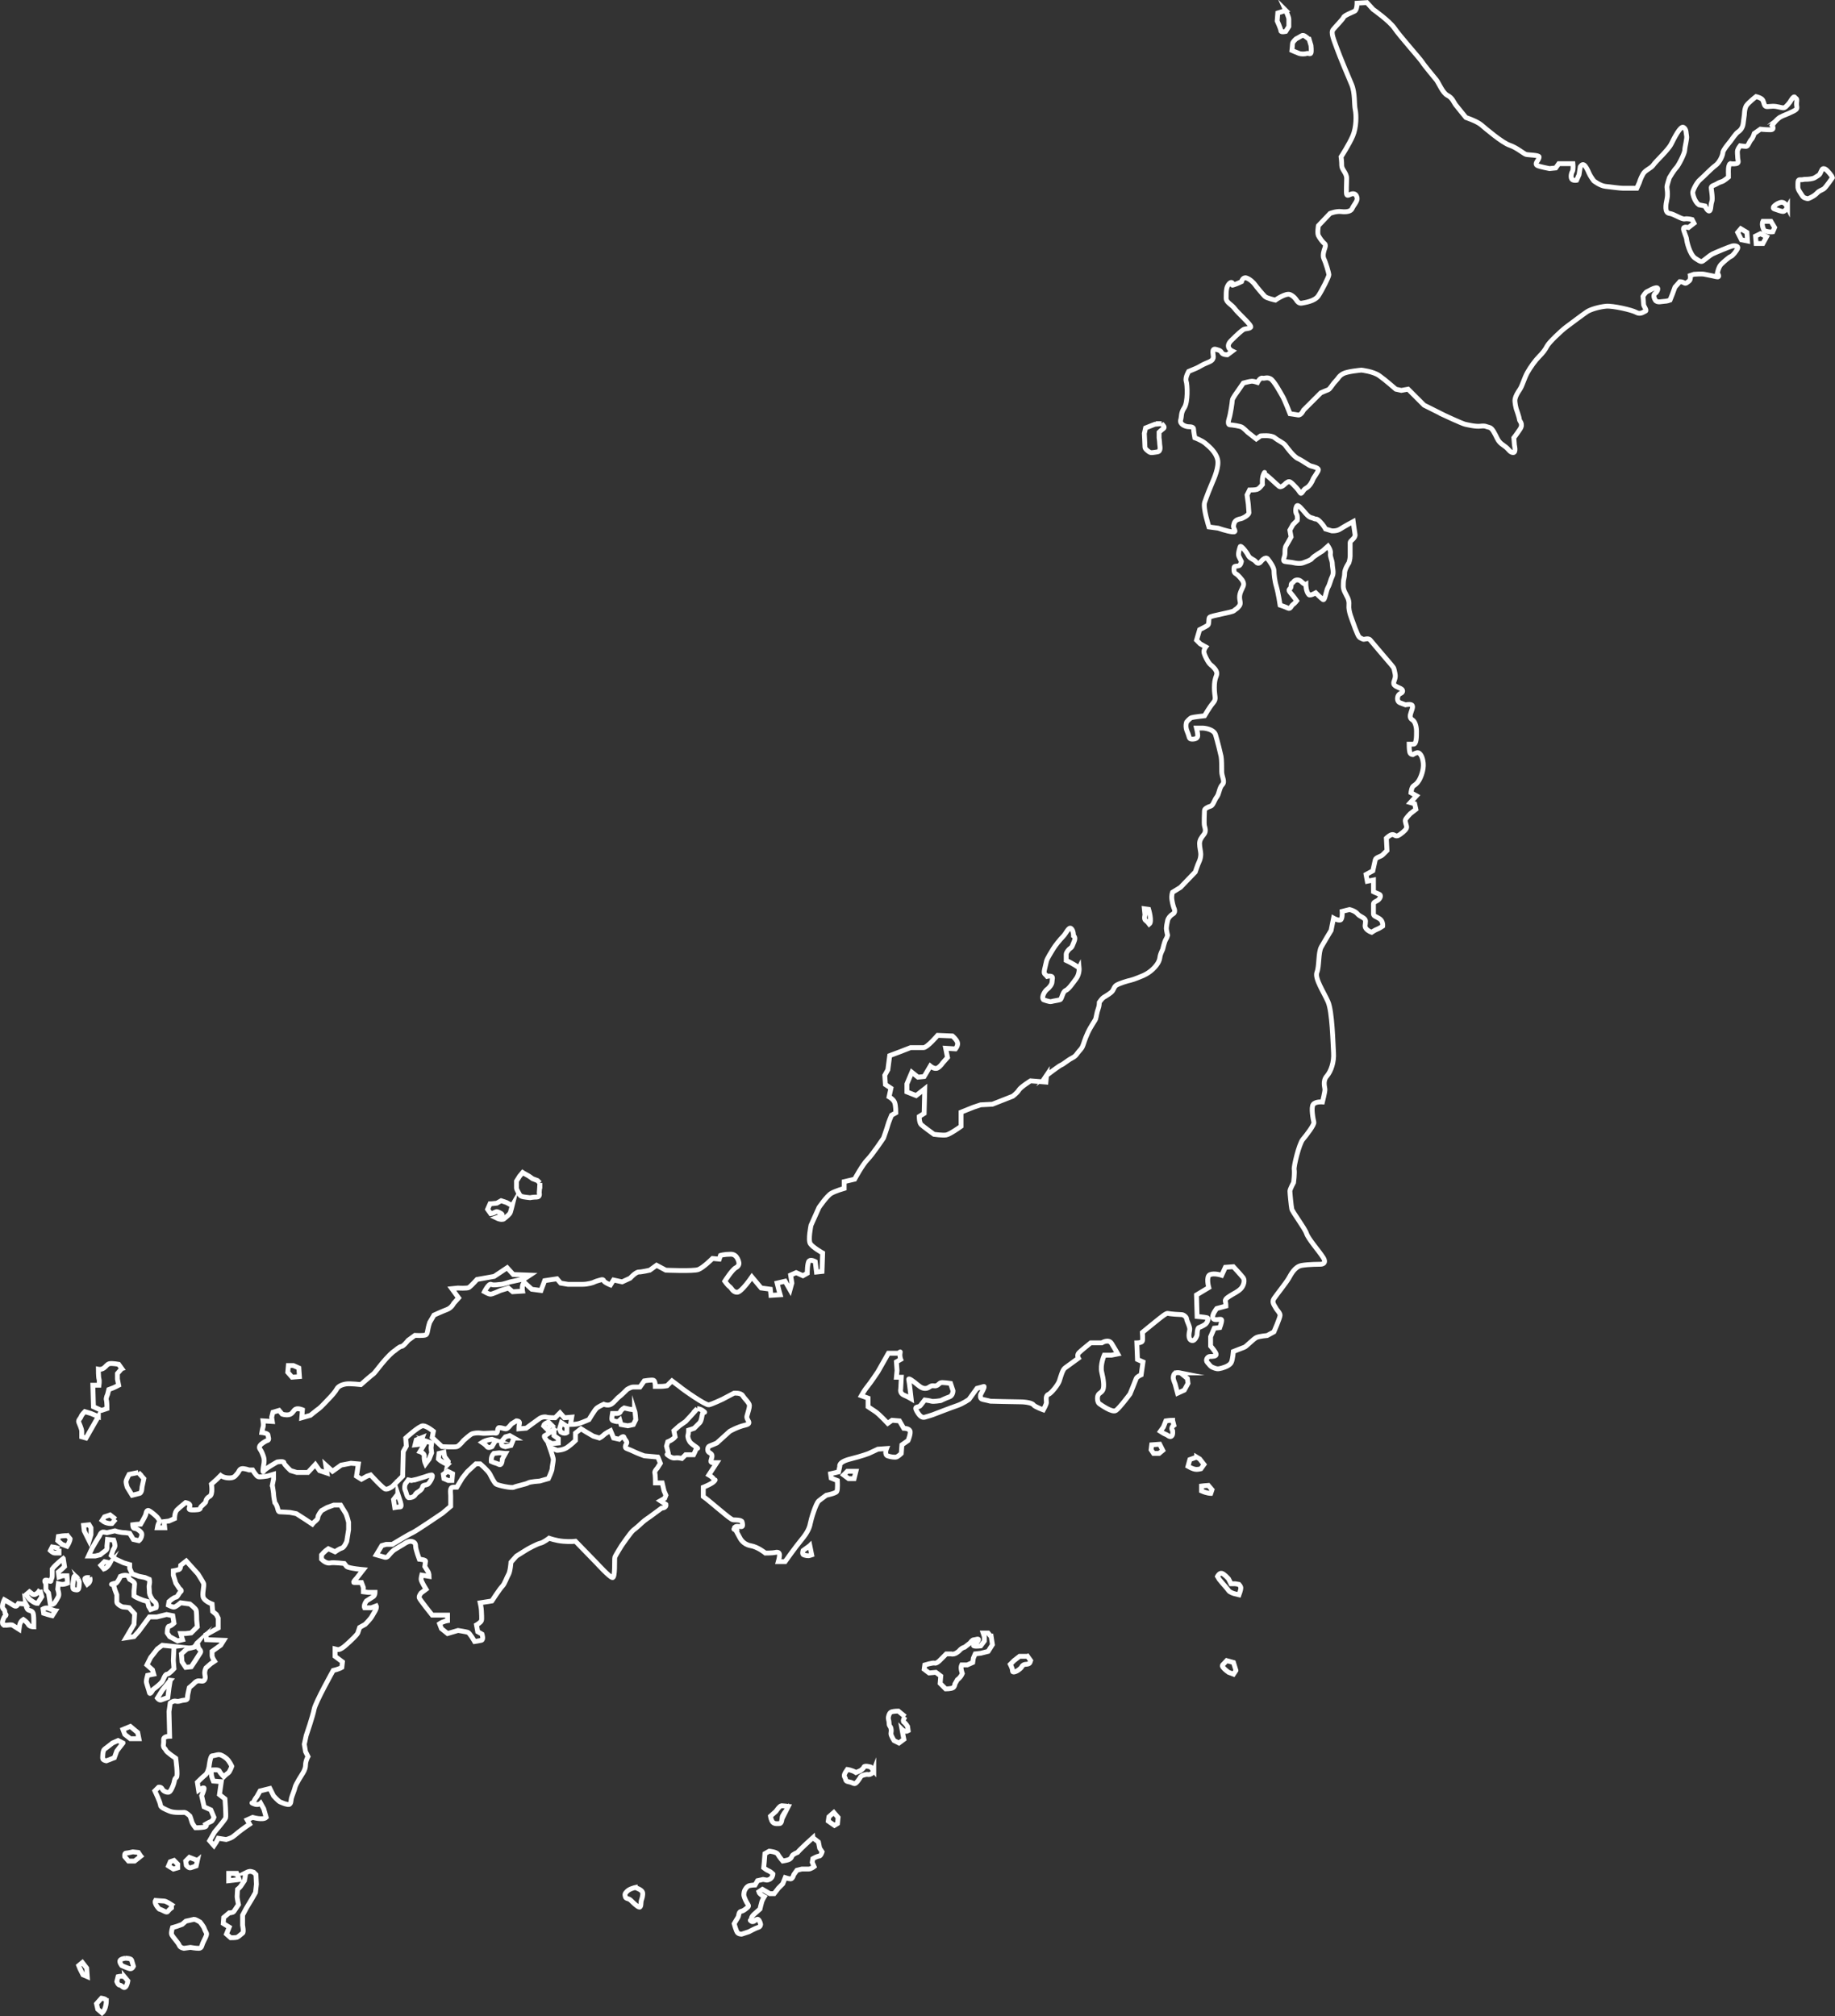 <?xml version="1.0" encoding="UTF-8"?>
<svg xmlns="http://www.w3.org/2000/svg" id="_レイヤー_2" data-name="レイヤー 2" viewBox="0 0 643.6 707.23">
  <rect x="0" y="0" width="643.6" height="707.23" fill="#333333" stroke="none"/>
  <defs>
    <style>
      .cls-1 {
        fill: none;
        stroke: #fff;
        stroke-miterlimit: 10;
        stroke-width: 1.7px;
      }
    </style>
  </defs>
  <g id="_レイヤー_1-2" data-name="レイヤー 1">
    <g>
      <path class="cls-1" d="M367.06,377.21l-.22,2.37-5.39-.43s-3.45,2.16-4.1,3.24c-.65,1.08-2.16,2.16-2.16,2.16l-7.12,2.8-4.1.21-2.59.86-4.31,1.73v4.96s-3.88,2.8-5.18,3.02c-1.29.21-4.31-.22-4.31-.22,0,0-3.88-2.8-4.53-3.45-.65-.65-.65-2.8-.65-2.8l1.73-1.08.21-8.63-3.02,2.37-3.24-1.29v-2.8l1.73-4.1,2.16,1.73,2.16-.22,2.16-3.67s1.51,1.29,2.59.65c1.08-.65,1.73-1.73,1.73-1.73l1.72-1.94-.65-3.23,3.45.22s1.08-1.29.65-2.37c-.43-1.08-1.73-2.16-1.73-2.16l-5.18-.22s-3.67,4.31-4.96,4.31h-4.53l-3.88,1.51-3.45,1.29-.65,4.96-1.08,1.94.22,3.24,1.94,1.29-.65,3.02s1.51.86,1.94,1.94c.43,1.08.43,3.67.43,3.67l-1.51.86s-1.08,2.59-1.29,3.45c-.21.86-1.51,4.53-1.51,4.53,0,0-3.88,5.82-5.61,7.55-1.73,1.72-4.53,6.9-4.53,6.9l-3.67.86v2.37s-3.02.86-4.53,1.73c-1.51.86-4.31,4.96-4.31,4.96l-2.8,6.26s-1.08,5.18-.22,6.47c.86,1.29,4.31,3.24,4.31,3.24l-.22,6.47-1.94.21-.43-3.66s-1.51-.86-2.16-.22c-.65.65-.65,4.31-.65,4.31l-1.51.86-2.37-1.08-1.94.86.43,2.8-.65,2.37-1.73-3.02-2.8.65.65,2.59.43,1.51-3.24.21-.22-2.16-3.23-.43-3.24-3.88s-3.67,5.39-5.18,5.39-1.94-1.51-2.59-1.94c-.65-.43-1.73-1.94-1.73-1.94,0,0,2.59-4.1,3.88-4.74,1.29-.65,1.08-1.72,1.08-1.72,0,0-.43-3.02-2.8-3.02s-3.67.43-3.67.43l-.43,1.29-2.37-.22s-3.24,3.23-4.96,3.88c-1.72.65-11.43.22-11.43.22l-3.23-1.72-2.37,1.72s-2.8.65-3.88.65-3.02,2.16-3.02,2.16l-2.8,1.29-3.02-.65-1.08,1.73s-2.16-.86-2.37-1.51c-.22-.65-1.08-.22-1.94,0-.86.21-1.73.65-1.73.65,0,0-1.73.65-3.88.65h-4.96l-2.59-.43-1.29-1.51-4.31.65-1.29,3.45-3.24-.43-2.59-2.37c-1.08.65-.65,3.02-.65,3.02l-3.45.22-1.51-1.29-2.8.86s-2.8,1.29-3.45,1.29-2.16-.86-2.16-.86c0,0,1.51-3.02,2.37-2.59.86.43,2.8,0,3.45,0s3.24-.86,3.24-.86l4.96-1.08,1.94-1.29-5.82-.22-2.16-2.37-4.53,3.02-6.04,1.08s-2.16,2.37-2.8,2.8c-.65.43-3.88.21-3.88.21l-2.16.22,2.37,3.24-1.73,1.94s-.65,1.51-2.37,2.16c-1.72.65-4.53,1.94-4.53,1.94l-1.51,2.59c-.86,2.59-.65,3.88-1.29,4.31-.65.43-3.88.21-3.88.21l-2.37,1.73s-1.72,2.16-2.37,2.16-2.37,1.51-2.37,1.51c0,0-.86.43-3.02,2.8-2.16,2.37-3.88,4.96-4.53,5.39-.65.43-4.31,3.67-4.31,3.67,0,0-3.67-.43-5.18-.22-1.51.22-2.8.86-3.24,1.73-.43.86-1.94,2.59-2.8,3.45-.86.86-2.8,3.02-3.45,3.45-.65.43-3.02,2.37-3.02,2.37l-3.02.86.22-2.8s-1.51-.65-2.37-.22c-.86.43-1.08,1.73-2.37,1.94-1.29.22-2.37-.21-2.37-.21l-1.08-1.29-2.16.65-.43,1.72.22,1.51-3.24-.21s.22,1.51,0,2.16c-.22.65-.43,1.94-.43,1.94,0,0,2.16.22,2.16.86s.65,1.73-.22,1.94c-.86.21-2.16,1.29-2.16,1.29,0,0-1.08.86-.43,1.72.65.86,1.08,2.16,1.29,2.8.22.65.22,1.72,0,2.8-.21,1.08-.43,3.02,0,2.16.43-.86,4.74-3.24,4.74-3.24,0,0,2.37-.43,2.37.22s2.37,2.8,2.37,2.8l2.16.65h3.88l2.59-2.8,1.51,2.16,2.59.86-.43-2.8,2.37,2.16,3.02-2.16,3.45-.65,2.59.22-.65,4.31,1.73,1.08,1.94-1.08,1.29-.43s4.31,4.74,5.18,4.96c.86.21,2.37-.86,2.37-.86l3.67-3.67.22-8.63,1.08-1.94-.22-2.8s4.74-4.31,6.04-4.31,3.67,1.94,3.67,1.94l-.43,2.16,3.45,3.23s4.31.21,5.18,0c.86-.22,2.37-2.16,2.37-2.16,0,0,2.37-2.16,3.02-2.37.65-.21,1.94-.43,3.23-.21,1.29.21,3.88-.22,4.96,0,1.08.21.43-1.94,1.29-1.94s1.72.43,2.37.43,1.94-1.73,1.94-1.73l1.73-1.08s1.29,0,1.08.86c-.22.86-.22,1.94-.22,1.94l2.59-.22s4.1-3.02,4.74-3.45c.65-.43,1.73-.65,2.37-.43.65.22,3.02.22,3.02.22l1.72-1.73,1.51,1.73,2.59-.22-.43,2.59s1.94,0,3.23-.43c1.29-.43,3.24-1.29,3.24-1.29,0,0,1.94-3.24,2.59-3.88.65-.65,2.59-1.51,2.59-1.51,0,0,1.51.65,2.59,0,1.08-.65,2.16-2.16,2.8-2.59.65-.43,2.8-2.59,2.8-2.59,0,0,1.29-.86,2.16-.86h2.37l1.51-2.16s2.59-.43,3.23-.22c.65.22.65,2.16.65,2.16h1.94c.86,0,2.16-.22,2.16-.22l1.73-1.72,2.59,1.94c1.51,1.29,9.27,6.69,10.35,6.47,1.08-.21,4.74-1.94,4.74-1.94l4.1-2.16s2.37-.21,3.02.86c.65,1.08,2.37,2.59,2.37,3.45s-.43,2.16-.86,3.67c-.43,1.51,2.16,2.59-.65,3.24-2.8.65-5.39,2.16-5.39,2.16l-4.53,4.1s-1.94.86-2.59,1.08c-.65.22-.86,1.72-.22,2.16.65.43,1.29.65,1.08,1.73s-.86,1.94.43,1.94h1.29l-2.8,4.31s1.51.86,1.73,1.51c.21.65.86-.22.21.65-.65.86-3.88,2.16-3.88,2.16v3.24c1.51,1.08,3.45,2.8,5.82,4.74,2.37,1.94,4.1,3.45,4.74,3.45s2.8,0,3.02.65c.21.65.43,1.73-.22,1.73s-2.37-.43-2.16.43c.22.86-1.29,0,.22.86,1.51.86-1.51-2.8,0,0l1.51,2.8s1.08,2.16,3.67,2.59c2.59.43,5.18,2.59,5.18,2.59,0,0,2.59,0,3.45-.22.86-.22,1.51,0,1.51.86s-.43,2.37-.43,2.37h2.37s3.67-5.18,5.82-7.76c2.16-2.59,2.8-4.31,3.02-5.61.22-1.29,1.94-7.12,3.02-7.98,1.08-.86,2.59-1.94,2.59-1.94,0,0,3.23-.65,3.67-1.29.43-.65.22-3.88.22-3.88l-2.16-.86-.22-1.51,2.8-.65.43-1.94s-.65-1.51,3.67-2.59c4.31-1.08,6.47-1.94,6.47-1.94l3.24-1.51,3.02-.22s-.86,2.16.43,2.59c1.29.43,2.16.43,2.8.43s1.94-1.29,1.94-1.29l.22-3.02,2.16-1.51s1.08-2.59.65-3.45c-.43-.86-2.16-.86-2.16-.86l-1.51-2.59-2.59-.22-1.51,1.08s-3.02-3.24-4.31-4.1c-1.29-.86-2.59-1.72-2.59-1.72v-3.02l-2.37-.86s1.08-1.94,2.16-3.24c1.08-1.29,3.67-5.18,3.67-5.18l3.67-6.47h3.02c1.08,0,1.29-1.08,1.08,0-.22,1.08.22,2.16.22,2.16l-1.51.86.22,3.02-.22,2.37h1.72l-.21,4.1s-.43,1.51,1.08,2.16c1.51.65,2.59,1.29,2.59,1.29,0,0-.65-5.82-.86-6.69-.22-.86,1.73.65,3.02,1.73,1.29,1.08,2.16,1.51,3.24,1.29,1.08-.21,1.29-1.08,2.59-.86,1.29.22,1.73-.86,2.37-1.08.65-.21,3.45.22,3.45.22l.86,2.59s0,1.72-1.29,2.16c-1.29.43-3.02,1.29-3.02,1.29,0,0-2.59.43-3.24.22-.65-.22-2.37-.43-2.37-.43,0,0-.86,1.08-1.51,1.94-.65.86-2.37,0-1.29,1.94,1.08,1.94,1.94,2.37,2.8,2.16.86-.21,2.8-.86,2.8-.86,0,0,6.69-2.59,8.63-3.23,1.94-.65,4.1-2.16,4.1-2.16l2.8-3.88s1.73-.43,2.37-.65c.65-.22-1.08,2.8-1.08,2.8,0,0-.43,1.51.65,1.72,1.08.22,2.8.65,2.8.65,0,0,8.19.22,10.35.22s4.31.43,4.74,1.08c.43.65,3.45,1.73,3.45,1.73,0,0,1.08-1.94,1.08-2.59s-.43-2.37.65-2.8c1.08-.43,3.45-3.45,3.88-4.75.43-1.29,1.08-3.88,1.94-4.53.86-.65,4.74-3.45,4.74-3.45,0,0-.65-1.08.22-1.94.86-.86,4.1-3.45,4.1-3.45h3.88s2.37-1.51,3.45.22c1.08,1.73,2.16,3.67,2.16,3.67l-2.16.43h-2.59s-1.51,3.45-.86,6.04c.65,2.59.86,4.96.43,6.04-.43,1.08-1.29,1.08-1.72,1.94-.43.86-.22,2.59.43,3.02.65.43,4.53,3.24,5.82,2.37,1.29-.86,4.96-5.82,4.96-5.82,0,0,1.94-4.74,2.16-5.39.22-.65,1.73-1.29,1.73-1.29l.65-4.53-1.94-.86-.22-5.82s1.73,0,1.94-.65c.22-.65,0-3.02,0-3.02,0,0,2.59-2.16,4.75-3.88,2.16-1.72,3.67-3.02,4.31-2.8.65.22,4.1.43,4.74.43s1.72.86,1.72,1.51,1.29,2.8,1.08,3.88c-.22,1.08-.65,3.24.65,3.67,1.29.43,1.94-1.94,1.94-1.94,0,0,0-2.37.65-2.59.65-.22,1.51-.65,2.16-1.08.65-.43,1.51-2.16.65-2.37-.86-.22-3.45-.43-3.45-.43l-.22-7.55,4.31-2.59s-1.08-3.88.43-4.53c1.51-.65,4.1.22,4.1.22l1.29-2.8,2.8-.21s2.8,3.02,3.45,3.88c.65.86.22,2.8-.86,3.88-1.08,1.08-2.59,1.72-3.24,2.16-.65.43-2.37,1.29-2.16,2.16.21.86.21,1.73.21,1.73l-3.23.86s-1.94,2.37-1.29,3.45c.65,1.08,3.02-.21,3.02.65s-.65,2.59-.65,2.59l-1.94.21-1.29,3.02v3.24s1.72,1.94,1.94,2.8c.21.86-1.3.86-2.16.86s-1.73,1.29-.86,2.16c.86.86.86,1.29,1.94,1.72,1.08.43,1.51.65,3.02.22,1.51-.43,3.02-1.08,3.45-2.16.43-1.08.65-3.67.65-3.67,0,0,3.24-1.29,3.88-1.51.65-.22,3.24-3.02,4.31-3.45,1.08-.43,3.67-.65,3.67-.65l2.37-1.29s2.16-4.96,2.16-5.82-1.08-1.73-1.51-2.59c-.43-.86-1.51-1.94-.65-3.23.86-1.29,4.31-5.61,5.18-7.12.86-1.51,2.16-4.1,4.53-4.53,2.37-.43,6.69-.43,6.69-.43,0,0,2.37,0,.86-2.37-1.51-2.37-5.18-6.47-5.82-8.41-.65-1.94-4.96-7.55-5.18-8.63s-.65-5.61-.65-6.25,1.29-3.02,1.29-3.02c0,0,.43-3.45.21-4.53-.21-1.08,1.73-9.06,3.02-10.57,1.29-1.51,4.1-5.18,3.88-6.04-.22-.86-1.08-5.18-.22-6.25.86-1.08,3.24-.86,3.24-.86,0,0,.86-3.45.86-4.31s-.86-3.02.65-4.74c1.51-1.73,2.59-4.96,2.37-8.2-.21-3.24-.43-14.45-1.94-17.9-1.51-3.45-4.75-8.19-3.88-10.35.86-2.16.43-6.9,1.51-8.84,1.08-1.94,3.45-5.82,3.45-5.82l.86-4.31s1.51.86,2.37.65.65-3.02.65-3.02l2.59-.65s1.94.43,2.8,1.51c.86,1.08,2.8,1.29,2.8,2.59s-.43,1.72.21,2.59c.65.86,1.94,1.29,1.94,1.29,0,0,1.29-.86,1.94-1.08.65-.22,1.94-1.08,1.94-1.08,0,0,.22-1.72-1.08-2.59-1.29-.86-2.16-.86-2.16-1.73v-3.45c0-.65.86-.86,1.51-1.29.65-.43,1.51-1.73.43-2.16-1.08-.43-1.94-.86-1.94-.86v-4.1l-2.16.43-.43-2.37,2.37-1.29s.65-3.02.86-3.88c.21-.86,1.94-1.08,2.59-1.73.65-.65,1.51-1.51,1.51-1.51l-.22-4.31s1.29-1.29,2.16-1.29,1.08,1.08,2.59,0c1.51-1.08,2.37-1.94,2.37-2.59s-.65-1.94-.43-2.59c.22-.65,1.73-2.16,1.73-2.16l1.94-1.51-.43-1.94-1.51-.43,2.16-2.37-1.94-1.08s.22-1.94.86-2.37c.65-.43,1.29-.86,1.94-1.94.65-1.08,1.73-3.67,1.51-6.04-.22-2.37-1.08-3.45-1.72-3.67-.65-.21-1.94.65-1.94.65,0,0-.86,0-1.08-.86-.22-.86-.22-2.8-.22-2.8h1.51c1.08,0,1.08-2.59,1.08-4.53s-.65-3.45-1.29-3.88c-.65-.43-1.08-.86-.86-1.94.21-1.08,1.08-2.59.65-3.24-.43-.65-2.37-.21-2.37-.21l-1.72-.65s-1.08-.22-1.08-1.51.86-1.73.86-1.73c0,0,1.3-.43.86-1.29-.43-.86-2.8-1.08-3.02-2.16-.21-1.08.86-1.73.43-3.67-.43-1.94-.21-1.72-1.29-3.02-1.08-1.29-6.47-7.55-7.33-8.63-.86-1.08-2.16,0-2.8-.43-.65-.43-1.08-.22-1.73-1.73-.65-1.51-1.08-2.59-1.51-3.88-.43-1.29-1.72-4.1-1.51-6.25.21-2.16-.86-3.23-1.51-4.74-.65-1.51-.43-2.16-.43-3.24s.43-1.73.43-3.24,1.51-3.67,1.51-3.67c0,0,.43-1.29.43-2.37v-4.74c0-.65,1.94-1.51,1.73-2.8-.22-1.29-.65-4.53-.65-4.53,0,0-3.23,1.73-4.53,2.59-1.29.86-3.02.65-3.02.65l-2.16-.65s-.65-1.29-1.94-2.59c-1.29-1.29-1.29-.65-2.16-1.08-.86-.43-1.29,0-2.8-1.73-1.51-1.72-2.8-3.45-3.24-2.59-.43.86-.43,2.16,0,2.8.43.65.22,2.16.22,2.16l-1.51,1.51-1.08,1.94.43,2.37s-1.29,2.37-1.72,3.02c-.43.65-.43,1.51-.43,2.8s-1.08,2.59,0,2.8c1.08.21,2.16.22,3.02.43.86.21,2.37.43,3.45,0,1.08-.43,2.59-.86,3.02-1.51.43-.65,3.67-2.59,3.67-2.59l1.94-1.72s1.08,1.51.86,2.59c-.22,1.08.65,2.37.65,3.67s.65,3.02,0,4.31c-.65,1.29-.86,2.8-1.51,3.88-.65,1.08-1.08,4.75-1.73,4.31-.65-.43-2.59-2.37-2.59-2.37,0,0-1.92,1.1-2.37.65-1.08-1.08-1.08-3.67-1.08-3.67,0,0-.43.22-1.51-.86-1.08-1.08-2.37-.65-2.8,0-.43.65-.86.22-.86,1.51s-1.51.86-.21,2.37c1.29,1.51,2.16,2.8,2.16,2.8,0,0-.65.86-1.29,1.29-.65.43-.86,1.72-1.72,1.29-.86-.43-2.8-1.08-2.8-1.08,0,0-.65-4.31-1.29-6.47-.65-2.16-.86-4.53-.86-5.61s-1.29-3.02-2.16-4.1c-.86-1.08-2.37.86-2.37.86,0,0-.86,1.29-1.73.21-.86-1.08-2.16-1.08-2.8-2.37-.65-1.29-2.59-3.67-2.8-3.02-.22.65-.86,2.59-.43,3.45.43.86.86,1.73.86,1.73,0,0-.21,1.29-.86,1.51-.65.22-1.72,0-1.72.65s-.22,1.73.65,2.16c.86.43,2.16,2.16,2.16,2.16,0,0,.86,1.08.43,2.16-.43,1.08-1.29,2.37-1.29,3.88s.65,2.16-.22,3.23c-.86,1.08-1.08.86-1.72,1.51-.65.65-8.19,1.73-8.63,2.37-.43.65,0,2.37-.65,2.8-.65.43-2.8,1.51-2.8,1.51l-1.08,3.67,1.29,1.29,1.94,1.08s-.65.86-.65,1.73,1.51,3.88,2.37,4.53c.86.65,2.16,1.94,2.16,3.02s-.86,1.51-.86,4.96.86,3.88-.43,5.39c-1.29,1.51-3.02,4.53-3.02,4.53,0,0-3.88.43-4.53.65-.65.21-1.73,1.51-1.73,1.51,0,0-.65,1.51.22,3.45.86,1.94.43,2.59,1.72,2.59s1.94-.43,1.94-1.29-.43-2.59-.43-2.59h2.37s3.67.21,4.31,2.37c.65,2.16,1.73,6.47,1.94,7.55s.22,3.67.22,5.39,1.29,3.45.21,4.53c-1.08,1.08-1.08,3.24-1.94,4.31-.86,1.08-1.29,3.02-2.16,3.24-.86.22-2.16.86-2.16,1.51s-.22,4.53,0,5.39c.22.86.65,1.94-.21,3.02-.86,1.08-1.51,1.94-1.51,3.24s.43,2.8.43,3.67-.22,1.94-.65,2.8c-.43.86-1.29,3.45-1.29,3.45l-5.18,5.39-2.8,1.73s-.43,1.08-.21,2.59c.21,1.51.65,2.8.65,2.8,0,0,.86,1.51-.22,2.16-1.08.65-1.73,1.51-1.94,2.37-.22.86-.43,2.16-.43,2.8s.43,2.37.43,2.37c0,0-.22.86-.65,1.51-.43.65-1.08,3.45-1.08,3.45,0,0-.65,1.29-.86,2.16-.22.86,0,1.94-1.94,4.1-1.94,2.16-4.31,3.02-4.31,3.02,0,0-3.02,1.29-4.1,1.51-1.08.22-3.88,1.08-4.96,1.72-1.08.65-.86,1.72-1.94,2.59-1.08.86-1.94,1.29-2.59,1.72-.65.43-1.51,1.72-1.51,1.72,0,0,0,1.29-.43,2.37-.43,1.08-.65,2.8-.86,3.45-.22.65-1.73,2.59-2.8,4.96-1.08,2.37-1.29,3.45-1.73,4.53-.43,1.08-1.08,1.51-1.72,2.37-.65.86-.86,1.29-2.16,1.94-1.29.65-3.02,2.16-3.67,2.37-.65.21-5.18,3.67-5.18,3.67Z"></path>
      <path class="cls-1" d="M378.49,339.48s.22,2.16-1.08,3.88c-1.29,1.73-2.59,3.66-3.67,4.1-1.08.43-1.29,3.02-1.94,3.23-.65.22-2.37.43-3.02.64-.65.22-2.8-.64-2.8-.64-.86-1.08.65-3.23,1.29-3.66.65-.43,1.72-1.72,1.72-2.59s.43-1.72-.22-1.94c-.65-.22-1.51,0-1.51,0-.86-1.08-1.29-.65-.86-2.59q.43-1.94.65-2.8c.22-.86,1.72-3.24,2.37-4.31.65-1.08,2.37-3.23,3.45-4.31,1.08-1.08,1.94-3.45,2.8-2.8.86.65.86,2.59.86,2.59,0,0,.86.43.22,1.94-.65,1.51-.65,1.94-1.29,2.37-.65.43-1.51,1.51-1.51,2.16v2.16c2.37,1.08,4.53,2.59,4.53,2.59Z"></path>
      <path class="cls-1" d="M505.95,145.37c-3.02-1.51-6.47-3.24-6.47-3.24l-5.61-5.61-2.37.43-1.94-.43s-3.67-3.24-5.82-4.75c-2.16-1.51-6.25-1.94-6.25-1.94,0,0-4.96.43-6.47,1.29-1.51.86-1.51,1.51-2.59,2.59-1.08,1.08-1.94,2.8-2.59,3.02-.65.22-2.59,1.08-2.59,1.08l-2.37,2.37-1.94,1.94-1.73,1.73s-.86,1.94-1.94,1.72c-1.08-.21-2.8-.43-2.8-.43,0,0-1.94-4.96-2.59-6.04-.65-1.08-3.02-5.61-4.31-6.25-1.29-.65-1.94,0-2.8-.21-.86-.22-1.72,1.51-1.72,1.51,0,0-1.29-.43-1.94-.43s-3.02.65-3.02.65l-1.94,2.8s-1.94,2.59-1.94,3.24-.65,4.96-1.08,6.25c-.43,1.29-.43,2.37.22,2.37s3.67.43,4.31.86c.65.43,1.94,1.73,1.94,1.73l3.02,2.37,1.51-1.08s3.67-.43,4.96.65c1.29,1.08,3.02,1.73,3.67,2.59.65.86,3.02,4.1,4.53,4.74,1.51.65,3.67,2.37,4.53,2.59.86.22,2.59.65,2.59,1.29s-1.73,2.8-1.94,3.45c-.22.65-1.08,2.37-2.37,3.02-1.29.65-1.51,2.59-2.16,1.51-.65-1.08-1.73-2.16-2.37-2.8-.65-.65-1.29-1.29-1.94-.86l-.65.43s-1.51,1.73-2.37,1.08c-.86-.65-4.1-3.88-4.75-4.1-.65-.21,0-1.51-.65-.21-.65,1.29-.43,3.67-.43,3.67-.86,1.08-1.29,1.51-1.94,1.73-.65.21-2.59.21-2.59.21l-.86,1.73.43,3.23.22,3.02s0,.65-1.51,1.51c-1.51.86-1.29.43-2.37.86-1.08.43-1.29,1.08-1.51,2.16-.22,1.08,1.51,2.37-.43,2.16-1.94-.22-4.96-1.29-4.96-1.29l-3.24-.43s-2.16-6.69-1.51-8.63c.65-1.94,1.94-5.18,2.59-6.69.65-1.51,2.59-5.82,1.94-8.41-.65-2.59-3.02-4.53-4.31-5.61-1.29-1.08-3.67-1.94-3.67-1.94,0,0-.43-2.37-.43-3.02s-.65-.86-1.73-.86-3.24-.86-2.8-2.37c.43-1.51,0-2.37,1.29-4.31,1.29-1.94,1.08-7.98.65-9.27-.43-1.29.86-3.45.86-3.45,0,0,1.51-.65,2.59-1.08,1.08-.43,2.16-1.29,3.88-1.94,1.72-.65,1.94-1.08,2.16-1.73.22-.65-.86-3.45.86-3.02,1.72.43,1.73.65,2.16,1.29.43.65,1.94.65,1.94.65l1.72-1.29s-2.8-1.29-.43-3.67c2.37-2.37,3.67-3.45,4.31-3.88.65-.43,2.16-.22,2.59-.86.43-.65-4.53-4.96-5.61-6.47-1.08-1.51-3.02-2.16-3.02-3.67s0-2.37.21-3.45c.22-1.08,1.29-2.59,1.94-1.94.65.65-.65,1.08.65.65,1.29-.43,2.59-1.08,2.59-1.08,0,0,.43-1.72,1.73-1.29,1.29.43,2.59,1.72,3.02,2.37.43.65,2.8,3.45,3.45,4.1.65.65,3.67,1.29,3.67,1.29,0,0,3.67-2.59,5.18-1.94,1.51.65,2.37,2.16,2.37,2.16,0,0,.65,1.08,1.73.86,1.08-.22,4.53-.65,5.82-2.59,1.29-1.94,3.67-6.69,3.67-7.33s-1.08-4.31-1.73-5.61c-.65-1.29.21-3.45.21-3.45,0,0,.65-1.51,0-1.94-.65-.43-1.72-1.94-2.16-2.8-.43-.86,0-3.45,0-3.45l4.1-4.31s2.16-.86,3.88-.65c1.72.22,3.45,0,3.88-1.08.43-1.08,1.94-2.59,1.73-3.67-.22-1.08-.65-1.51-1.51-1.51s-1.94,1.08-2.16.22c-.22-.86,0-3.67,0-5.61s-1.73-3.02-1.73-4.53-.22-3.02-.22-3.02c0,0,2.8-4.31,4.1-7.33,1.29-3.02,1.29-7.33.86-9.27-.43-1.94,0-5.82-1.29-8.84-1.29-3.02-4.1-9.7-5.18-12.72-1.08-3.02-2.16-5.39-1.29-6.47.86-1.08,3.45-3.67,3.67-4.31.22-.65,3.02-1.72,3.88-2.16.86-.43.86-2.8.86-2.8l3.45-.21,2.16,2.37s5.82,4.1,7.55,6.68c1.73,2.59,9.06,10.78,9.71,11.86.65,1.08,4.1,5.18,4.96,6.25.86,1.08,2.16,4.53,3.88,5.39,1.73.86,2.16,2.37,2.8,3.24.65.86,3.67,4.53,3.67,4.53,0,0,3.88,1.29,5.39,2.59,1.51,1.29,7.33,6.25,9.92,7.12,2.59.86,4.96,3.02,5.82,3.24.86.21,4.53.21,4.53.86s-.65,1.51-.65,1.51c0,0-.86,1.08,0,1.51.86.43,4.31,1.08,4.31,1.08l2.16-.22,1.08-1.51h4.96s.22,2.16-.22,2.8c-.43.65-.65,2.37,0,2.8.65.43,1.51.22,1.51.22l.86-1.94.43-2.8s.65-1.08,1.29-.65c.65.43,1.3,1.73,1.73,2.8.43,1.08,1.72,2.8,1.72,2.8,0,0,2.16,1.72,4.1,1.94,1.94.21,4.96.65,6.04.65h4.96l.86-1.94s.43-1.51,1.29-3.02c.86-1.51,2.8-1.94,3.67-3.24.86-1.29,5.18-5.18,6.25-7.33,1.08-2.16,3.24-6.47,4.31-5.82,1.08.65.86,2.16,1.08,3.02.22.86-.65,3.88-.65,4.96s-2.16,5.39-3.02,6.25c-.86.86-2.37,3.45-2.37,3.45,0,0-.86,2.59-.86,3.23s.43,2.37,0,4.31c-.43,1.94-.86,4.75.86,4.96,1.72.22,4.31,2.16,5.39,1.94,1.08-.21,2.59.22,2.59.22l.65,1.29-1.94,1.51s-1.51-.43-1.73.22c-.21.65,1.08,3.24,1.08,3.88s1.08,5.39,3.02,6.69c1.94,1.29,2.16,1.29,2.8.86.65-.43,2.37-1.94,3.24-2.37.86-.43,6.04-2.59,6.9-2.8.86-.22,2.37,0,1.94.86-.43.86-1.72,2.59-2.37,2.8-.65.22-2.59,1.94-3.45,2.8-.86.86-1.29,3.02-1.29,3.02,0,0,1.29,1.73-.43,1.29-1.73-.43-3.24-.65-4.1-.86-.86-.22-3.67,0-3.67,0l-1.29.43s.21,1.51-.43,1.94c-.65.43-1.08,1.08-1.73.65-.65-.43-1.51-.43-1.51-.43l-1.72,1.94-.86,2.37-.86,2.16s-1.08.43-1.94.43-2.59.65-3.24-.43c-.65-1.08-.65-1.94,0-2.37.65-.43,1.51-2.16.22-1.94-1.29.21-2.37,1.08-3.02,1.29-.65.22-1.51,1.73-1.51,1.73,0,0,.21,2.16.21,2.8s1.29,2.16.65,2.37c-.65.22-1.73,1.29-3.24.43-1.51-.86-8.2-2.37-10.57-2.16-2.37.22-5.39,1.08-6.69,1.94-1.29.86-5.61,4.1-7.33,5.39-1.73,1.29-6.04,5.39-6.69,6.69-.65,1.29-1.51,2.37-2.8,3.67-1.29,1.29-3.02,3.67-4.1,5.61-1.08,1.94-1.73,4.53-2.59,5.82-.86,1.29-1.51,2.37-1.72,3.45-.22,1.08.43,3.45.43,3.45,0,0,1.08,3.02,1.08,3.67s1.51,1.51.22,3.45c-1.29,1.94-2.16,3.02-2.16,3.02l.21,2.59s.65,2.59-.43,2.59-1.51-1.08-2.59-1.94c-1.08-.86-2.16-1.29-3.02-3.02-.86-1.73-1.72-3.67-2.8-3.88-1.08-.21-1.29-.65-3.02-.43-1.72.22-4.31-.43-5.39-.65-1.08-.22-7.98-3.45-7.98-3.45Z"></path>
      <path class="cls-1" d="M625,40.77c-1.73.65-3.45,3.24-3.45,3.24,0,0,1.08,1.51-.65,1.51s-3.45-.21-3.45-.21l-2.16,1.51s-.43,1.51-1.08,2.16c-.65.65-1.08,2.37-1.73,2.37s-2.16-.21-2.16-.21c0,0-.65.86-.86,1.51-.22.65,0,1.73,0,2.59s.65,1.94-.43,2.16c-1.08.22-2.16,0-2.16,0-.86.43-.65,3.45-.65,3.45v1.29s-1.51,1.29-2.16,1.51c-.65.22-1.29.43-1.94.86-.65.43-1.94.65-1.94,1.29s.65,3.88.21,4.96c-.43,1.08-.21,3.02-.86,3.24-.65.22-1.51-1.73-1.51-1.73l-2.16-.43c-1.51-1.08-2.16-3.67-2.16-4.31s1.29-3.45,2.59-4.53c1.29-1.08,3.88-3.88,5.39-4.96,1.51-1.08,2.59-3.67,2.59-4.53s2.59-3.88,2.59-3.88c0,0,1.94-2.8,2.59-3.23.65-.43,1.72-1.29,1.94-3.02.22-1.73.43-3.24.43-3.24,0,0,0-1.94.65-3.02.65-1.08,3.45-3.24,3.45-3.24,0,0,1.94.43,2.37,1.29.43.86.43,1.94,1.08,2.16.65.22,1.94-.21,3.45,0,1.51.22,2.37.65,3.02.43.65-.21,1.94-1.94,1.94-1.94,0,0,1.29-2.37,1.72-1.72.43.65.86.21.65,1.72-.21,1.51.43,1.94-.21,2.59-.65.65-4.96,2.37-4.96,2.37Z"></path>
      <path class="cls-1" d="M642.69,62.34c-.22-.86-1.73-2.37-1.73-2.37,0,0-1.29-1.51-1.94-.43-.65,1.08-.43,1.51-1.51,2.16-1.08.65-1.08.86-2.59,1.08-1.51.22-1.72,0-2.59.22-.86.22-1.73-.43-1.73,1.08s-.21,1.94.65,3.24c.86,1.29,1.08,1.94,1.94,2.16.86.22.65.43,1.94-.21,1.29-.65,1.72-1.08,2.37-1.73.65-.65,1.51-.86,2.16-1.29s3.02-3.88,3.02-3.88Z"></path>
      <path class="cls-1" d="M626.94,72.69s-.86-1.73-1.94-1.73-2.16.86-2.16.86c0,0-1.72,1.08-.43,1.51,1.29.43,2.37.86,3.02.86s1.51-1.51,1.51-1.51Z"></path>
      <path class="cls-1" d="M621.12,77.65h-2.8c-.65,1.29.43,3.24.43,3.24,1.72.65,3.02.43,3.02.43l.65-1.51-1.29-2.16Z"></path>
      <polygon class="cls-1" points="619.61 83.04 618.31 85.42 615.94 85.42 615.73 82.83 617.45 81.97 619.61 83.04"></polygon>
      <polygon class="cls-1" points="612.71 81.53 612.92 84.55 610.77 84.12 609.47 81.53 610.55 80.24 612.71 81.53"></polygon>
      <path class="cls-1" d="M459.15,13.81c-1.08-.86-1.94-1.72-2.59-1.29-.65.43-1.94,1.08-1.94,1.08,0,0-1.29,1.08-1.29,1.72s-.21,2.37-.21,2.37c0,0,1.94.86,2.59,1.08.65.22,1.94.22,2.59,0,.65-.21,1.29.43,1.51-.21.21-.65,0-2.59,0-2.59l-.65-2.16Z"></path>
      <path class="cls-1" d="M450.96,3.68s1.08,2.37,1.08,3.02v2.59l-1.08,1.73s-1.72.43-1.72-.22-1.29-3.45-1.29-3.45l.22-2.8,2.8-.86Z"></path>
      <path class="cls-1" d="M407.39,148.61c.65.65,1.29,1.29.65,1.73s-1.51,1.29-1.51,1.29v1.94s.21,1.51.21,2.16.65,2.59-.86,2.8c-1.51.21-2.16.43-2.8,0-.65-.43-1.51-1.08-1.51-1.73s-.21-4.74-.21-4.74l.43-1.94,3.24-1.29,2.37-.22Z"></path>
      <path class="cls-1" d="M189.35,414.96c0,.65-.22,3.45-.22,3.45,0,0,.43,1.51-.86,1.51s-2.37.22-2.37.22c-1.73-.22-3.24-.22-3.67-1.08-.43-.86-1.08-1.73-1.08-2.37v-2.37l1.08-1.72,1.08-1.29s.65.43,1.51.86c.86.43,1.94,1.29,1.94,1.29l1.73.65.86.86Z"></path>
      <path class="cls-1" d="M179.64,422.93l-1.94-1.08-1.94-.65-1.51.86c-1.51.21-2.37.21-2.37.21l-.86,1.94,1.08,1.51c1.51-.21,1.72-.86,2.37-.65.65.22,2.16.86,1.51,1.29-.65.43-1.94.86-1.94.86,1.73.86,2.59.43,2.59.43,1.08-.86,2.16-1.72,2.37-2.37.22-.65.65-2.37.65-2.37Z"></path>
      <path class="cls-1" d="M222.56,494.54c.22.65.43,3.45.43,3.45l-.86,1.73-1.94.43-2.37-.43-.43-1.51s-.65.65-1.29.43c-.65-.21-1.51-.21-1.51-.86s.22-1.94.22-1.94h1.51s1.08,0,1.29-.65c.21-.65,1.29-1.29,1.29-1.29l1.94.43,1.72.22Z"></path>
      <path class="cls-1" d="M244.56,494.11c-.65.86-4.1,4.53-4.1,4.53l-2.16,1.51-1.94,1.73.43,2.16c-.86,1.08-2.59,1.73-2.59,1.73l-.43,1.51s.43,1.72.65,2.59c.22.86-1.29-.21.22.86,1.51,1.08,2.16.65,2.8.65s1.73.22,1.73.22l1.29-1.29h2.8s.65-1.29.86-1.94c.21-.65,1.08,0,.21-.65-.86-.65-1.94-1.29-2.37-1.94-.43-.65-.86-1.73-.65-2.37.21-.65.21-1.73.21-1.73l1.94-.65,1.94-1.94s.43-.43.65-1.51c.22-1.08.22-1.29.43-1.94.22-.65,1.29.21.22-.65-1.08-.86-2.16-.86-2.16-.86Z"></path>
      <path class="cls-1" d="M230.75,511.14l.86,2.16-1.08,1.72s-1.08,1.08-.86,1.73c.22.65.22,3.45.22,3.45h2.37l.65,2.8.65,1.51-.43,1.08-1.51.86,1.94,1.29c.22,1.29-1.51,1.29-1.51,1.29l-4.1,3.02s-1.94,1.29-2.59,1.94c-.65.65-2.37,2.16-3.24,2.8-.86.65-4.1,5.39-4.1,5.39,0,0-2.16,3.45-2.37,4.1-.21.65.22,7.33-.86,7.12-1.08-.21-5.39-4.96-5.39-4.96l-7.55-7.77s-1.73.22-4.31,0c-2.59-.21-4.96-1.08-4.96-1.08,0,0-1.94,1.51-3.02,1.73-1.08.22-4.31,1.94-4.96,2.37-.65.43-3.45,2.16-3.45,2.16l-1.94,2.16s-.22,3.24-.86,4.31c-.65,1.08-1.29,3.23-2.16,4.1-.86.86-3.67,5.18-3.67,5.18l-4.1.65s.43,1.94.43,2.8.22,2.8,0,3.45c-.22.65-1.73,1.51-1.73,1.51l.43,2.37,1.51.86s.65,1.94-.22,2.16c-.86.21-2.37.43-2.37.43,0,0-1.72-3.02-2.37-3.23-.65-.22-3.45-.65-3.45-.65l-3.67,1.08-2.16-1.73-.65-1.72c1.29-.86,2.8-1.08,2.8-1.08v-1.94h-5.39s-4.31-5.39-4.53-6.04c-.22-.65.65-1.73.65-1.73l1.73-1.29s-1.73-2.8-1.73-3.45.22-1.51.22-1.51l2.59.43s0-1.08-.43-1.72c-.43-.65-1.08-1.73-1.08-1.73l.22-1.72c.43-.65-2.16-.86-2.16-.86,0,0-1.29-3.45-1.29-4.53s-.43-1.51-1.51-1.73c-1.08-.21-2.8,1.08-2.8,1.08,0,0-2.59,1.51-3.23,1.94-.65.43-1.73,1.72-1.73,1.72,0,0-.65,1.08-1.51.86-.86-.22-3.02-.86-3.02-.86l1.94-3.24,1.51-.43h2.16s6.04-3.67,7.12-4.1c1.08-.43,10.57-6.9,10.57-6.9l2.8-2.37v-3.67c0-1.08-.43-3.02.86-3.02h1.29l1.94-3.23,1.72-2.16,3.02-2.8h1.51s2.8,2.37,3.45,3.66c.65,1.29,1.51,3.02,2.16,3.45.65.43,5.39,1.51,6.25,1.08.86-.43,4.31-1.08,4.96-1.51.65-.43,4.1-.65,4.1-.65l3.02-.86s1.29-2.8,1.29-3.45.43-2.59.43-3.24-1.29-4.31-1.29-4.31l2.59,1.08s2.16,0,3.67-1.08c1.51-1.08,2.8-2.37,2.8-2.37v-2.59l1.94-1.51,1.73,1.08,2.59,1.51,2.16.65s.86-.43,1.51-1.08c.65-.65,2.37-1.51,2.37-1.51l1.08,2.59,1.94.43s1.51-1.51,1.73-.65c.22.86,1.29,1.51.86,2.16-.43.65-.65,1.51,0,1.73.65.22,2.16.86,3.02,1.29.86.43,3.23,1.29,3.23,1.29l4.74.43Z"></path>
      <path class="cls-1" d="M42.69,480.09l-1.51,1.73v1.94l.43,2.16-1.73.86-1.72.65-.43,1.72s-.65,1.29-.43,1.94c.22.65.22,3.02.22,3.02l-1.94.65-2.8-1.29-.22-7.55h2.16s.21-1.51,0-2.16c-.22-.65-.22-3.45-.22-3.45,0,0,1.08.22,1.94-.43.86-.65,1.08-1.29,1.94-1.51.86-.22,3.24.21,3.24.21l1.08,1.51Z"></path>
      <path class="cls-1" d="M34.49,496.91l-2.59-1.08-2.16-.65s-1.08,1.08-1.29,1.72c-.22.65-1.08,1.29-.86,1.94.22.65,1.08,2.37,1.08,3.24v1.94l1.51.43,4.31-7.55Z"></path>
      <path class="cls-1" d="M95.53,521.06c.22,1.51.43,2.59.43,3.24s.43,2.8.43,2.8c1.29,1.51.86,3.24,1.72,3.24s3.67.21,3.67.21l2.16.43s2.37,1.51,3.02,1.94c.65.43,2.59,1.72,2.59,1.72.86-1.08,1.94-1.51,1.94-2.37s1.29-2.37,1.29-2.37l1.94-1.08,2.37-.86h2.37s1.29,2.16,1.72,2.8c.43.65,1.08,3.24,1.08,3.24v2.59l-.65,4.1s-.86,2.16-1.73,2.37c-.86.22-2.37,1.29-2.37,1.29l-2.37-1.08c-1.29.86-2.37,2.16-2.37,2.16v1.51c1.29,1.29,2.37,1.51,3.24,1.29.86-.21,4.74.22,4.74.22l.86,1.08c.86.65,5.82,1.08,5.82,1.08l-2.37,3.02s-1.51,1.51-.86,1.51h2.59l.65,1.73v1.51l1.72.21h2.37s0,1.08-.65,1.51c-.65.43-2.37,1.51-2.37,1.51-1.08,1.51-.65,2.37-.65,2.37h2.37l1.73-.65c.43.86-1.08,2.8-1.51,3.67-.43.86-2.37,2.8-2.37,2.8l-1.94,1.08-.65,1.94c-.43.86-2.16,2.37-2.8,3.02-.65.65-1.94,1.72-1.94,1.72,0,0-1.51,1.29-2.37,1.08l-.86-.21v2.59l2.59,1.94-.22,1.94c-1.08.65-3.02,1.08-3.02,1.08,0,0-6.25,11.21-6.69,13.59-.43,2.37-2.8,9.27-2.8,9.27l-.65,3.02.43,2.59.86,1.72s-.86,1.51-.86,3.02-1.08,3.02-1.08,3.02c0,0-2.37,3.67-2.59,4.74-.22,1.08-1.08,3.02-1.29,3.88-.22.86,0,2.37-1.29,2.16-1.29-.22-1.94-.65-2.59-.86-.65-.22-2.37-2.16-2.37-2.16l-1.29-2.59-3.45.86-1.08,1.94s-1.08,1.29-1.08,1.94-1.51,0,0,.65c1.51.65,2.37-.21,2.37-.21l1.08,1.94.86,3.02c-1.08,1.08-4.74,0-4.74,0l-1.94.86.86,1.51c-1.94,1.29-3.88,2.8-3.88,2.8,0,0-1.51,1.29-2.16,1.73-.65.43-2.16.86-2.16.86l-2.8-.43-.65,1.29-.86,1.29-1.51-1.73,1.73-3.02s3.67-4.31,3.88-4.96c.22-.65-.22-6.69-.22-6.69l-1.94-1.51.65-4.53-2.8-.22s-.65-1.51-.65-2.16-.43-1.73.22-1.73,2.37-.21,2.59.43c.22.65,1.51,1.94,1.51,1.94,0,0,.86-.86,1.51-1.29.65-.43,1.29-2.37,1.29-2.37,0,0-.86-1.94-1.94-2.8-1.08-.86-1.94-1.29-2.59-1.29s-1.73.43-2.37.43-1.08,3.88-1.08,3.88c0,0-.43,2.16-1.29,2.8-.86.65-2.8,2.59-2.8,2.59l.43,2.8s1.94-1.29,1.94-.65-.86,2.59-.86,2.59l.86,3.88,2.37,1.08,1.08,2.59s-.43,1.29-1.08,1.51-1.73.86-1.73.86c0,0,.65.86-.65,1.08-1.29.22-3.02.22-3.02.22,0,0-1.08-1.29-1.29-2.16-.22-.86-.65-1.94-.65-1.94,0,0-1.29-1.29-1.94-1.29s-3.67.22-5.18-.43c-1.51-.65-3.24-1.29-3.24-2.16s-1.94-4.96-1.94-4.96l1.29-1.29s.86-.22,1.29.65c.43.86,1.73,1.29,2.37,1.08.65-.22,1.51-2.37,1.73-3.23.21-.86.21-1.51.86-1.94.65-.43-.22-6.69-.22-6.69,0,0-3.23-2.16-3.45-2.8-.22-.65-1.08-.86-.86-2.16.22-1.29-.22-1.94.43-2.37.65-.43,1.73-.43,1.73-.43l-.22-8.63.43-3.02s1.08-.86,1.94-.65c.86.22,1.29,0,2.16-.22.86-.21,1.94,0,1.94-.86s.22-1.73.22-1.73l.43-1.94,1.51-1.29s.86-1.08,1.73-1.08,1.73.43,2.16-.43c.43-.86,0-1.51,0-2.37s.43-1.72.43-1.72l1.73-1.51,1.29-.86s-.86-1.29-.86-1.94v-1.51l3.02-2.16,1.08-1.72-6.04-.22-.22-1.72,4.31-2.37v-3.45l-.65-1.29-1.29-1.08-.21-2.59s-2.37-.86-3.02-2.16c-.65-1.29.43-4.31,0-5.17-.43-.86-1.94-3.24-1.94-3.24l-4.1-4.53-1.94,1.51s0,1.29-.65,1.51c-.65.21-1.94.43-1.94.43v1.51l.86,2.8,1.29,1.94s1.08.65.43,1.08c-.65.43-1.08,1.94-1.73,1.94s-2.37,1.51-2.37,1.51l-.21,1.29s1.29.65,1.94.65,2.37-1.51,2.37-1.51l3.24.43s1.94,1.51,2.16,2.16c.21.65.21,3.45.21,3.45l.22,2.37-2.16,2.16-1.94.22h-1.72l.65,2.16-1.73.43-2.8-1.51-.86-1.29s0-2.37.65-2.37,1.73-1.08,1.73-1.08l-.43-2.59-2.16-.43-3.45.86h-2.59l-3.67,4.96-1.73,1.94-2.8.43,2.8-4.75.22-3.67-1.94-2.16s-1.29-.22-1.94-.22-2.37-1.08-2.37-1.72v-2.59l-.65-1.72s-.22-.86-.43-1.51c-.22-.65-1.51-.22-.22-.65,1.29-.43.65.22,1.29-.43.65-.65,1.29-2.16,1.29-2.16,1.51-.65,2.59-.22,2.59-.22l.65,1.29s1.72.86,1.72,1.51-.22,2.59-.22,2.59v1.72c.86.65,3.24,1.51,3.24,1.51l1.51.43.43,1.73.65,1.08,1.94-.65s.22-.43,0-1.29c-.22-.86-.88-.85-1.29-1.51-1.08-1.72-1.08-2.15-1.08-3.02s-.22-1.51,0-2.37c.21-.86,0-1.73,0-1.73l-1.51-.65-2.16-.43-2.37-.86-.86-1.94v-1.29l-2.16-.65-2.8-1.29-1.51-1.29.65-1.94s.65-.86.65-1.51-.43-1.94-.43-1.94l-2.16-.22-.22,2.37s.22,1.08-.43,1.51c-.65.43-1.94,1.51-1.94,1.51l-1.73.43h-2.37l1.29-2.8,1.51-2.59,1.08-1.72s.43-1.51,1.51-1.29l1.08.21,2.8-.65c1.73.65,3.67.65,3.67.65l1.51.22,1.29,2.16,1.94.43c.86-.65,1.27-2.26.86-2.8-.65-.86-1.73-1.51-2.37-1.51s-.65-1.29-.65-1.29c1.51-.22,2.8-.22,2.8-.22,0,0,1.51-2.59,1.73-3.24.22-.65.22-2.16,1.51-1.29,1.29.86,2.37,1.94,2.37,1.94,0,0,1.29,1.29.86,1.94-.43.65-.65,1.94-.65,1.94h2.59l-.21-2.16,1.72-.21,1.94-.86s0-2.16.86-3.02c.86-.86,3.02-2.59,3.02-2.59,0,0,1.29.21,1.51.86.22.65-1.08,1.72.65,1.72s3.02,0,3.02-.65,1.94-1.73,1.94-2.37.5-1.33,1.29-1.73c1.29-.65.65-4.31.65-4.31l1.94-1.73,1.29-1.29s1.08.86,3.02.86,2.16-.86,2.8-1.51c.65-.65.65-1.51,1.51-1.73.86-.22,2.59.43,2.59.43h1.29s1.29,2.16,1.94,2.37c.65.22,3.24-.21,3.24-.21l2.16-.65v1.73l-.43,2.16Z"></path>
      <path class="cls-1" d="M48.51,516.53l1.94,2.16-.65,3.02s0,1.94-.86,2.16c-.86.22-2.59.65-2.59.65l-1.72-2.8s-.43-1.29-.43-1.94,1.08-2.59,1.08-2.59l3.24-.65Z"></path>
      <path class="cls-1" d="M69.22,576.28l.43,1.94s1.08.86.65,1.51c-.43.65-1.94,3.02-1.94,3.02l-1.29,1.94-1.94.21-1.29-1.94-.22-2.8,1.94-1.73,2.59-.65,1.08-1.51Z"></path>
      <path class="cls-1" d="M61.02,577.57l-.22,4.96.22,2.8s-1.73,1.94-2.37,1.94-1.08,1.08-1.51,2.16c-.43,1.08-3.45,3.23-3.45,3.23,0,0-1.08,2.16-1.29,1.08-.22-1.08-1.08-3.24-1.08-3.88s.43-2.16.43-2.16l2.16-.43-.43-1.51-1.94-1.72,1.29-2.59,2.37-3.02,1.73-1.29,4.1.43Z"></path>
      <path class="cls-1" d="M59.73,589.43l-2.8,3.45-1.73,2.8s.65.86,1.29.65c.65-.22,2.37-.86,2.37-.86l.43-3.45.43-2.59Z"></path>
      <polygon class="cls-1" points="45.71 605.61 48.3 607.76 48.73 609.92 45.71 609.92 43.77 608.41 43.12 606.68 45.71 605.61"></polygon>
      <path class="cls-1" d="M43.12,611.43l-2.16,2.8-.86,2.37-2.8,1.08s-1.29-.22-1.29-.86,0-2.8.65-3.24c.65-.43,2.8-2.16,2.8-2.16l1.94-.86,1.72.86Z"></path>
      <path class="cls-1" d="M22.2,546.73l.43,2.8c-1.08,1.08-2.16,1.94-2.16,1.94l.22,1.72,1.29-.43h1.51l.21,2.59s-1.08.43-1.72.43-1.51-.22-1.51-.22l-.21,1.94s.65,1.73.21,2.59c-.43.86-.86,1.51-1.29,2.16-.43.65-1.51.65-1.51.65l-.65-4.1-.92-1.08v-2.16s-.92-1.29,0-1.29,1.78.86,1.78.22.43-.65.43-1.73v-2.37c1.08-1.51,3.88-3.67,3.88-3.67Z"></path>
      <path class="cls-1" d="M23.71,538.75c-.65-.22-3.23.21-3.23.21l-.21,1.51,1.51,1.29,1.73.65c1.08-1.73,1.08-2.59,1.08-2.59l-.86-1.08Z"></path>
      <path class="cls-1" d="M20.69,543.28c-.65-.43-2.37-.65-2.37-.65l-.65,1.29s.86.86,1.51.86h1.51v-1.51Z"></path>
      <path class="cls-1" d="M14.01,557.73l.65,2.37-1.51,2.37c-1.08,0-2.8-1.51-2.8-1.51l-1.29-1.51,1.29-1.08,1.08.86c1.29.65,2.59-1.51,2.59-1.51Z"></path>
      <path class="cls-1" d="M9.04,562.69s.22,1.94,1.08,2.16c.86.22,1.29.43,1.51,1.08.22.65.22,2.59.22,2.59v2.16s-1.51,0-1.94-.86c-.43-.86-1.73-1.72-1.73-1.72-1.08.65-1.29,1.94-1.29,1.94l-.21,1.51-2.37-1.51c-1.08-.22-1.94.22-2.59,0-.65-.22,0,.43-.65-.22-.65-.65.43-2.59.43-2.59,1.29-1.08.21-.65.21-1.73s-.86-.86-.86-1.94.65-2.37.65-2.37l1.51.87,1.73,1.08s.86.65,1.29,0l.43-.65,2.59.22Z"></path>
      <path class="cls-1" d="M86.21,656.94s.97-.49,1.46-.49,1.29.32,1.29.32l.81.81.16,3.4-.32,2.91-1.29,2.26-1.94,3.23-1.29,2.43v3.56s.49,2.43,0,2.75c-.48.32-1.46,1.29-1.94,1.46-.48.16-2.26.16-2.26.16l-1.46-1.29.97-2.43-2.1-1.29.16-2.1,1.94-1.62s1.29,0,1.62-.48c.32-.48,1.62-2.43,1.62-2.43,0,0-.48-2.26-.48-2.75s.16-2.59.16-2.59c0,0,.81-.65,1.13-1.13.32-.48,1.29-1.94,1.29-1.94l.48-2.75Z"></path>
      <path class="cls-1" d="M68.09,673.27c.49,0,2.1.97,2.1.97,0,0,1.29,1.62,1.46,2.26.16.65.81,1.46.81,1.94s-.49,1.46-1.13,2.75c-.65,1.29-.48,2.26-1.62,2.26s-2.91-.32-2.91-.32l-2.26.32s-1.29-.16-1.62-.97c-.32-.81-1.13-1.62-1.46-2.1-.32-.48-1.13-1.29-1.29-1.94s.32-2.26.32-2.26l1.62-.48,1.78-.65,1.29-1.13,2.91-.65Z"></path>
      <path class="cls-1" d="M402.87,318.99l-1.51-.21.22,2.16s-.43,1.51.22,1.94c.65.43,1.29,1.29,1.29,1.29,1.08-.86-.22-5.18-.22-5.18Z"></path>
      <path class="cls-1" d="M414.08,481.6l2.37,1.94.22,1.73-1.29,2.37-2.37,1.08-.86-3.24s-.65-1.51-.65-2.16.22-1.51.86-1.72c.65-.22,1.73,0,1.73,0Z"></path>
      <path class="cls-1" d="M411.28,498.21c-.86,0-2.37.22-2.37.22l-.86,2.16-1.08,1.51s1.29.86,1.94,1.08c.65.21,1.29,1.08,1.94.65.65-.43.43-1.94.43-1.94-.86-1.08.43-1.94.43-1.94l-.43-1.72Z"></path>
      <polygon class="cls-1" points="406.75 506.62 403.94 506.83 403.73 508.56 404.59 509.85 406.53 509.85 407.83 508.77 406.75 506.62"></polygon>
      <path class="cls-1" d="M419.69,511.14l-2.37.86-.65,2.37c1.51.86,2.37,1.08,3.02,1.08s1.51-.22,1.51-.22l1.08-1.51-1.51-1.94-1.08-.65Z"></path>
      <path class="cls-1" d="M423.79,521.07c-.65,0-2.37.22-2.37.22v1.72c1.94.86,3.24.86,3.24.86l.43-1.29-1.29-1.51Z"></path>
      <path class="cls-1" d="M430.9,553.85l.86,1.72h1.51l1.29.22s.65.65.65,1.29-.65,2.37-.65,2.37l-1.72-.43s-1.51-.43-1.94-1.08c-.43-.65-2.16-2.59-2.16-2.59l-1.08-1.29-.65-1.08s.65-1.29,1.51-1.08c.86.21,2.37,1.94,2.37,1.94Z"></path>
      <path class="cls-1" d="M433.49,585.98l-.86-2.8-2.37-.65c-1.29,1.51-1.94,1.51-1.29,2.37.65.86,1.94,1.73,1.94,1.73l1.72.65.86-1.29Z"></path>
      <polygon class="cls-1" points="300.21 516.11 297.19 516.11 295.89 517.4 297.62 518.69 299.56 518.69 300.21 516.11"></polygon>
      <path class="cls-1" d="M284.03,542.2l-2.37,1.72s-.43,1.29.22,1.51c.65.21,1.51.43,2.16.21l.65-.21-.65-3.24Z"></path>
      <path class="cls-1" d="M347.65,574.12l.43,2.8-1.51,2.37-2.59.65-1.94.22-.65,1.51-.22,1.51-1.94.86h-1.94s-.21.43-.21,1.08.43,1.94.43,1.94c-.65,1.51-1.73,2.16-1.73,2.16l-.86,1.51s0,.86-.65,1.29c-.65.43-2.59.43-2.59.43l-1.94-1.94.22-2.59-1.73-1.29-2.37.22-1.72-1.29.21-1.51s2.8-.86,3.45-.65c.65.21,1.73-.86,1.73-.86l2.37-2.37h1.72c1.29.43,2.8-1.08,2.8-1.08.86-1.08,1.94-1.29,1.94-1.29l1.94-1.51s.65-1.08,1.29-1.08,1.94-.65,1.51.22c-.43.86-2.16,1.73-1.51,1.94.65.22,2.37,0,2.37,0l1.29-1.73v-1.51l-.43-1.29h1.72l1.08,1.29Z"></path>
      <path class="cls-1" d="M360.38,581.02h-2.8l-1.94,1.51-1.29,1.29s.43.86.65,1.51c.22.65-.21,1.51,1.08,1.08,1.29-.43,2.16-1.51,2.16-1.51.43-1.08,1.51-1.08,1.51-1.08,0,0,1.29,0,1.51-.65l.22-.65-1.08-1.51Z"></path>
      <path class="cls-1" d="M317.46,602.16s-1.08,1.51-.43,1.94c.65.43,1.29,1.51,1.29,1.51l.21,1.51c-1.08.65-2.16-.43-2.16-.43l.43,2.37.22,1.08-1.73,1.29-1.72-.86s-1.08-1.73-1.08-2.37.22-1.08,0-1.94c-.22-.86-.65-.65-.65-1.72s-.43-1.51-.21-2.37c.21-.86.43-1.51,1.29-1.73.86-.21,2.16-.21,2.16-.21l2.37,1.94Z"></path>
      <path class="cls-1" d="M306.46,621.14l-1.08-1.29s-2.16-.65-2.37,0c-.22.65-1.29,1.29-1.29,1.29l-1.51.65c-1.29-.86-3.02-1.08-3.02-1.08-1.08,1.51-1.29,2.16-.86,2.8.43.65,0,1.29,1.29,1.51,1.29.22,1.51.65,2.16.65s1.94-2.16,1.94-2.16c.21-.86,2.37-1.08,2.37-1.08,1.73.43,2.37-1.29,2.37-1.29Z"></path>
      <polygon class="cls-1" points="292.44 635.8 293.95 637.53 293.74 639.68 292.66 640.33 290.5 638.82 290.72 637.31 292.44 635.8"></polygon>
      <path class="cls-1" d="M285.11,644.65l1.94,1.51.43,2.16.86,1.29s-.43,1.51-1.08,1.51-2.16.86-2.16.86l-.22,1.29.65,1.51s-1.08.86-1.94.86h-2.37l-1.72.43-1.08,1.51s-.43,1.51-1.08,1.51-1.94-.43-1.94-.43l-.86,2.16-1.51,1.51-1.51,1.94h-1.51l-2.59-1.51-1.29.86c.22.86,1.94,1.72,1.94,1.72,0,0-.65,1.08-.86,1.72-.21.65-.65,2.59-.65,2.59l-1.94,1.72s-1.08.86-1.08,1.73-.86.21,0,.86c.86.65,1.72-1.08,2.37-.65.65.43.86,1.73.86,1.73,0,0,0,.86-.86,1.08-.86.22-3.23,1.51-3.23,1.51l-2.59.86s-1.08,0-1.51-.65c-.43-.65-1.08-3.02-1.08-3.02,0,0,.86-1.51,1.29-2.16.43-.65.21-1.94,1.08-2.16.86-.22,1.08-.43,1.94-1.08.86-.65.86-.86.43-1.51-.43-.65-1.08-1.94-1.29-2.81-.21-.86.22-1.94.22-1.94,0,0,.65-1.51,1.73-1.72,1.08-.21,1.94-.21,1.94-.21l.86-1.51,1.94-.43,1.29.22s.86,0,1.51-.65c.65-.65.65-1.51.65-1.51,0,0-.86-.86-1.51-1.08-.65-.22-1.72-1.08-1.72-1.08l.21-2.16.22-2.8,1.51-.86s2.59.22,3.02,1.08c.43.86,1.73,2.37,1.73,2.37,0,0,1.29-.21,1.94-.43.65-.22,1.08-.65,1.29-1.29.22-.65,1.94-1.29,1.94-1.29,1.29-1.51,5.39-5.18,5.39-5.18Z"></path>
      <path class="cls-1" d="M275.83,634.94s-1.51,1.94-1.51,2.59-.22,2.16-.86,2.16-1.72.22-2.37-.43c-.65-.65-.86-2.16-.86-2.16l1.94-1.73s1.29-1.94,1.94-1.94,2.37.22,2.37.22l-.65,1.29Z"></path>
      <path class="cls-1" d="M222.78,662.12c.65.21,2.37.86,2.59,1.72.22.86-.21,2.16-.43,2.8-.21.65,0,2.37-.65,2.37s-2.39-1.74-3.02-2.37c-.86-.86-1.73-.43-1.94-1.29-.22-.86-.22-1.08.65-1.94.86-.86,2.8-1.29,2.8-1.29Z"></path>
      <path class="cls-1" d="M157,513.73s-2.16-.86-3.24-1.94l.22-1.94,1.72-.43.22,1.51,1.29,1.73-.22,1.08Z"></path>
      <path class="cls-1" d="M146.22,518.91l-1.94.43-1.08-.22-1.08,1.51s-.43,1.29,0,2.16c.43.86.61,2.59,1.29,2.59,1.94,0,2.37-1.29,2.37-1.29l1.08-.86s-1.73,1.08,0,0c1.72-1.08,1.08-1.94,1.72-2.16.65-.22,1.31-.15,1.73-.65,1.08-1.29,1.73-3.02,1.08-3.02s-2.37.65-2.37.65l-2.8.86Z"></path>
      <path class="cls-1" d="M139.53,524.08l.86,2.59s.65,1.94,0,1.94-1.94.21-1.94.21l-.43-2.8,1.51-1.94Z"></path>
      <path class="cls-1" d="M149.45,505.54l1.94.65-.21,1.72.21,1.73-.86,2.16-1.29,1.73c-.65-1.51-.43-3.02-.43-3.02-.22-.86-1.51-1.29-1.51-1.29l.65-1.08,1.51-2.59Z"></path>
      <polygon class="cls-1" points="148.16 504.24 147.3 506.62 145.57 506.83 146 505.11 148.16 504.24"></polygon>
      <polygon class="cls-1" points="104.81 479.87 105.02 482.89 102.44 483.11 100.93 481.38 101.14 479.01 102.87 479.01 104.81 479.87"></polygon>
      <polygon class="cls-1" points="158.73 516.97 157 516.11 155.49 517.18 155.71 518.69 157.22 519.34 158.51 519.34 158.73 516.97"></polygon>
      <path class="cls-1" d="M177.27,509.85l-2.16-.21-1.94.21c-1.08,1.08-.86,2.8-.86,2.8,0,0,.86.43,1.73.65.86.22,1.29.86,1.73.22.43-.65.43-1.73.43-1.73l1.08-1.94Z"></path>
      <path class="cls-1" d="M180.29,504.46l-1.51-.86-1.51.43-1.29,1.51s-.43,1.51.43,1.72l.86.22,1.94-.43,1.08-2.59Z"></path>
      <path class="cls-1" d="M173.82,505.32l-1.29,2.16s-1.29.65-1.72,0c-.43-.65-1.73-1.51-1.73-1.51,1.29-.86,3.45-1.08,3.45-1.08l1.29.43Z"></path>
      <path class="cls-1" d="M194.31,501.44v2.16l1.51,1.08v1.51l-2.16.21-1.73-.86s-1.51-1.73-.86-1.94c.65-.22,3.24-2.16,3.24-2.16Z"></path>
      <path class="cls-1" d="M193.23,499.72l-1.29,1.72-1.29-1.29c.22-.86,1.73-1.29,1.73-1.29l.86.86Z"></path>
      <path class="cls-1" d="M198.84,500.36l-1.94-1.29-.65,2.16.43,1.08c1.29.86,2.16.21,2.16.21v-2.16Z"></path>
      <path class="cls-1" d="M40.54,532.93l-1.94-1.51-1.94.65-.86,1.29c1.51,1.29,3.45,1.08,3.45,1.08l1.29-1.51Z"></path>
      <polygon class="cls-1" points="31.91 535.95 31.91 538.32 31.26 540.48 29.54 537.03 29.32 535.08 31.26 534.87 31.91 535.95"></polygon>
      <path class="cls-1" d="M27.38,553.85s-1.29-1.94-1.51-.43c-.22,1.51-.65,3.88,0,4.1.65.21,1.51.43,1.72-.22.22-.65.22-2.37.22-2.37l-.43-1.08Z"></path>
      <path class="cls-1" d="M31.48,553.42s-1.73-.22-1.73.43.86,1.94.86,1.94c1.51-1.08.86-2.37.86-2.37Z"></path>
      <path class="cls-1" d="M38.6,548.24l-1.94-.43-1.29,1.29,1.08,1.29c1.29-.43,2.16-2.16,2.16-2.16Z"></path>
      <path class="cls-1" d="M19.4,565.06s-1.45-.43-2.37-.86c-.92-.43-1.94.21-1.94.21l.22,1.51c1.94.65,3.02.86,3.02.86l1.08-1.72Z"></path>
      <path class="cls-1" d="M60.16,668.15s-1.94-1.29-2.59-1.29-3.02-.21-3.02-.21c-.65,1.08,1.29,3.02,1.29,3.02,1.51.43,2.59,1.51,3.02.86.43-.65,1.29-1.29,1.29-1.29v-1.08Z"></path>
      <polygon class="cls-1" points="62.32 653.92 61.03 652.62 59.73 653.06 59.09 654.57 60.81 655.64 62.32 655.21 62.32 653.92"></polygon>
      <path class="cls-1" d="M69.22,652.62l-2.8-1.08-1.29,1.29.22,1.51s.86,1.08,1.51.86c.65-.22,1.94-.65,1.94-.65l.43-1.94Z"></path>
      <path class="cls-1" d="M49.38,651.12l-2.16,1.72h-2.16l-1.29-1.51s-.22-1.29.43-1.29,2.37-.43,2.37-.43l1.94.21.86,1.29Z"></path>
      <path class="cls-1" d="M43.99,686.92s1.94,0,2.16.65c.22.65.65,2.16.65,2.16,0,0-.43,1.08-1.29.86-.86-.22-2.8-1.08-2.8-1.08,0,0-.86-1.08-.65-1.73.22-.65,1.94-.86,1.94-.86Z"></path>
      <path class="cls-1" d="M43.77,693.6c-.65-.65-2.37-.22-2.37-.22l-.43,1.72s.43,1.29,1.08,1.29,1.29,1.29,1.94.65c.65-.65.86-2.16.86-2.16l-1.08-1.29Z"></path>
      <path class="cls-1" d="M37.3,701.8c0-.65-1.72-.86-1.72-.86l-1.73,1.94.43,1.94,1.51,1.29c1.51-1.29,1.51-4.31,1.51-4.31Z"></path>
      <polygon class="cls-1" points="30.4 690.37 30.62 693.39 29.11 692.74 28.03 690.58 27.6 689.5 28.89 688.43 30.4 690.37"></polygon>
      <polygon class="cls-1" points="83.03 657.15 83.89 659.31 80.22 659.74 80.22 657.15 83.03 657.15"></polygon>
    </g>
  </g>
</svg>
